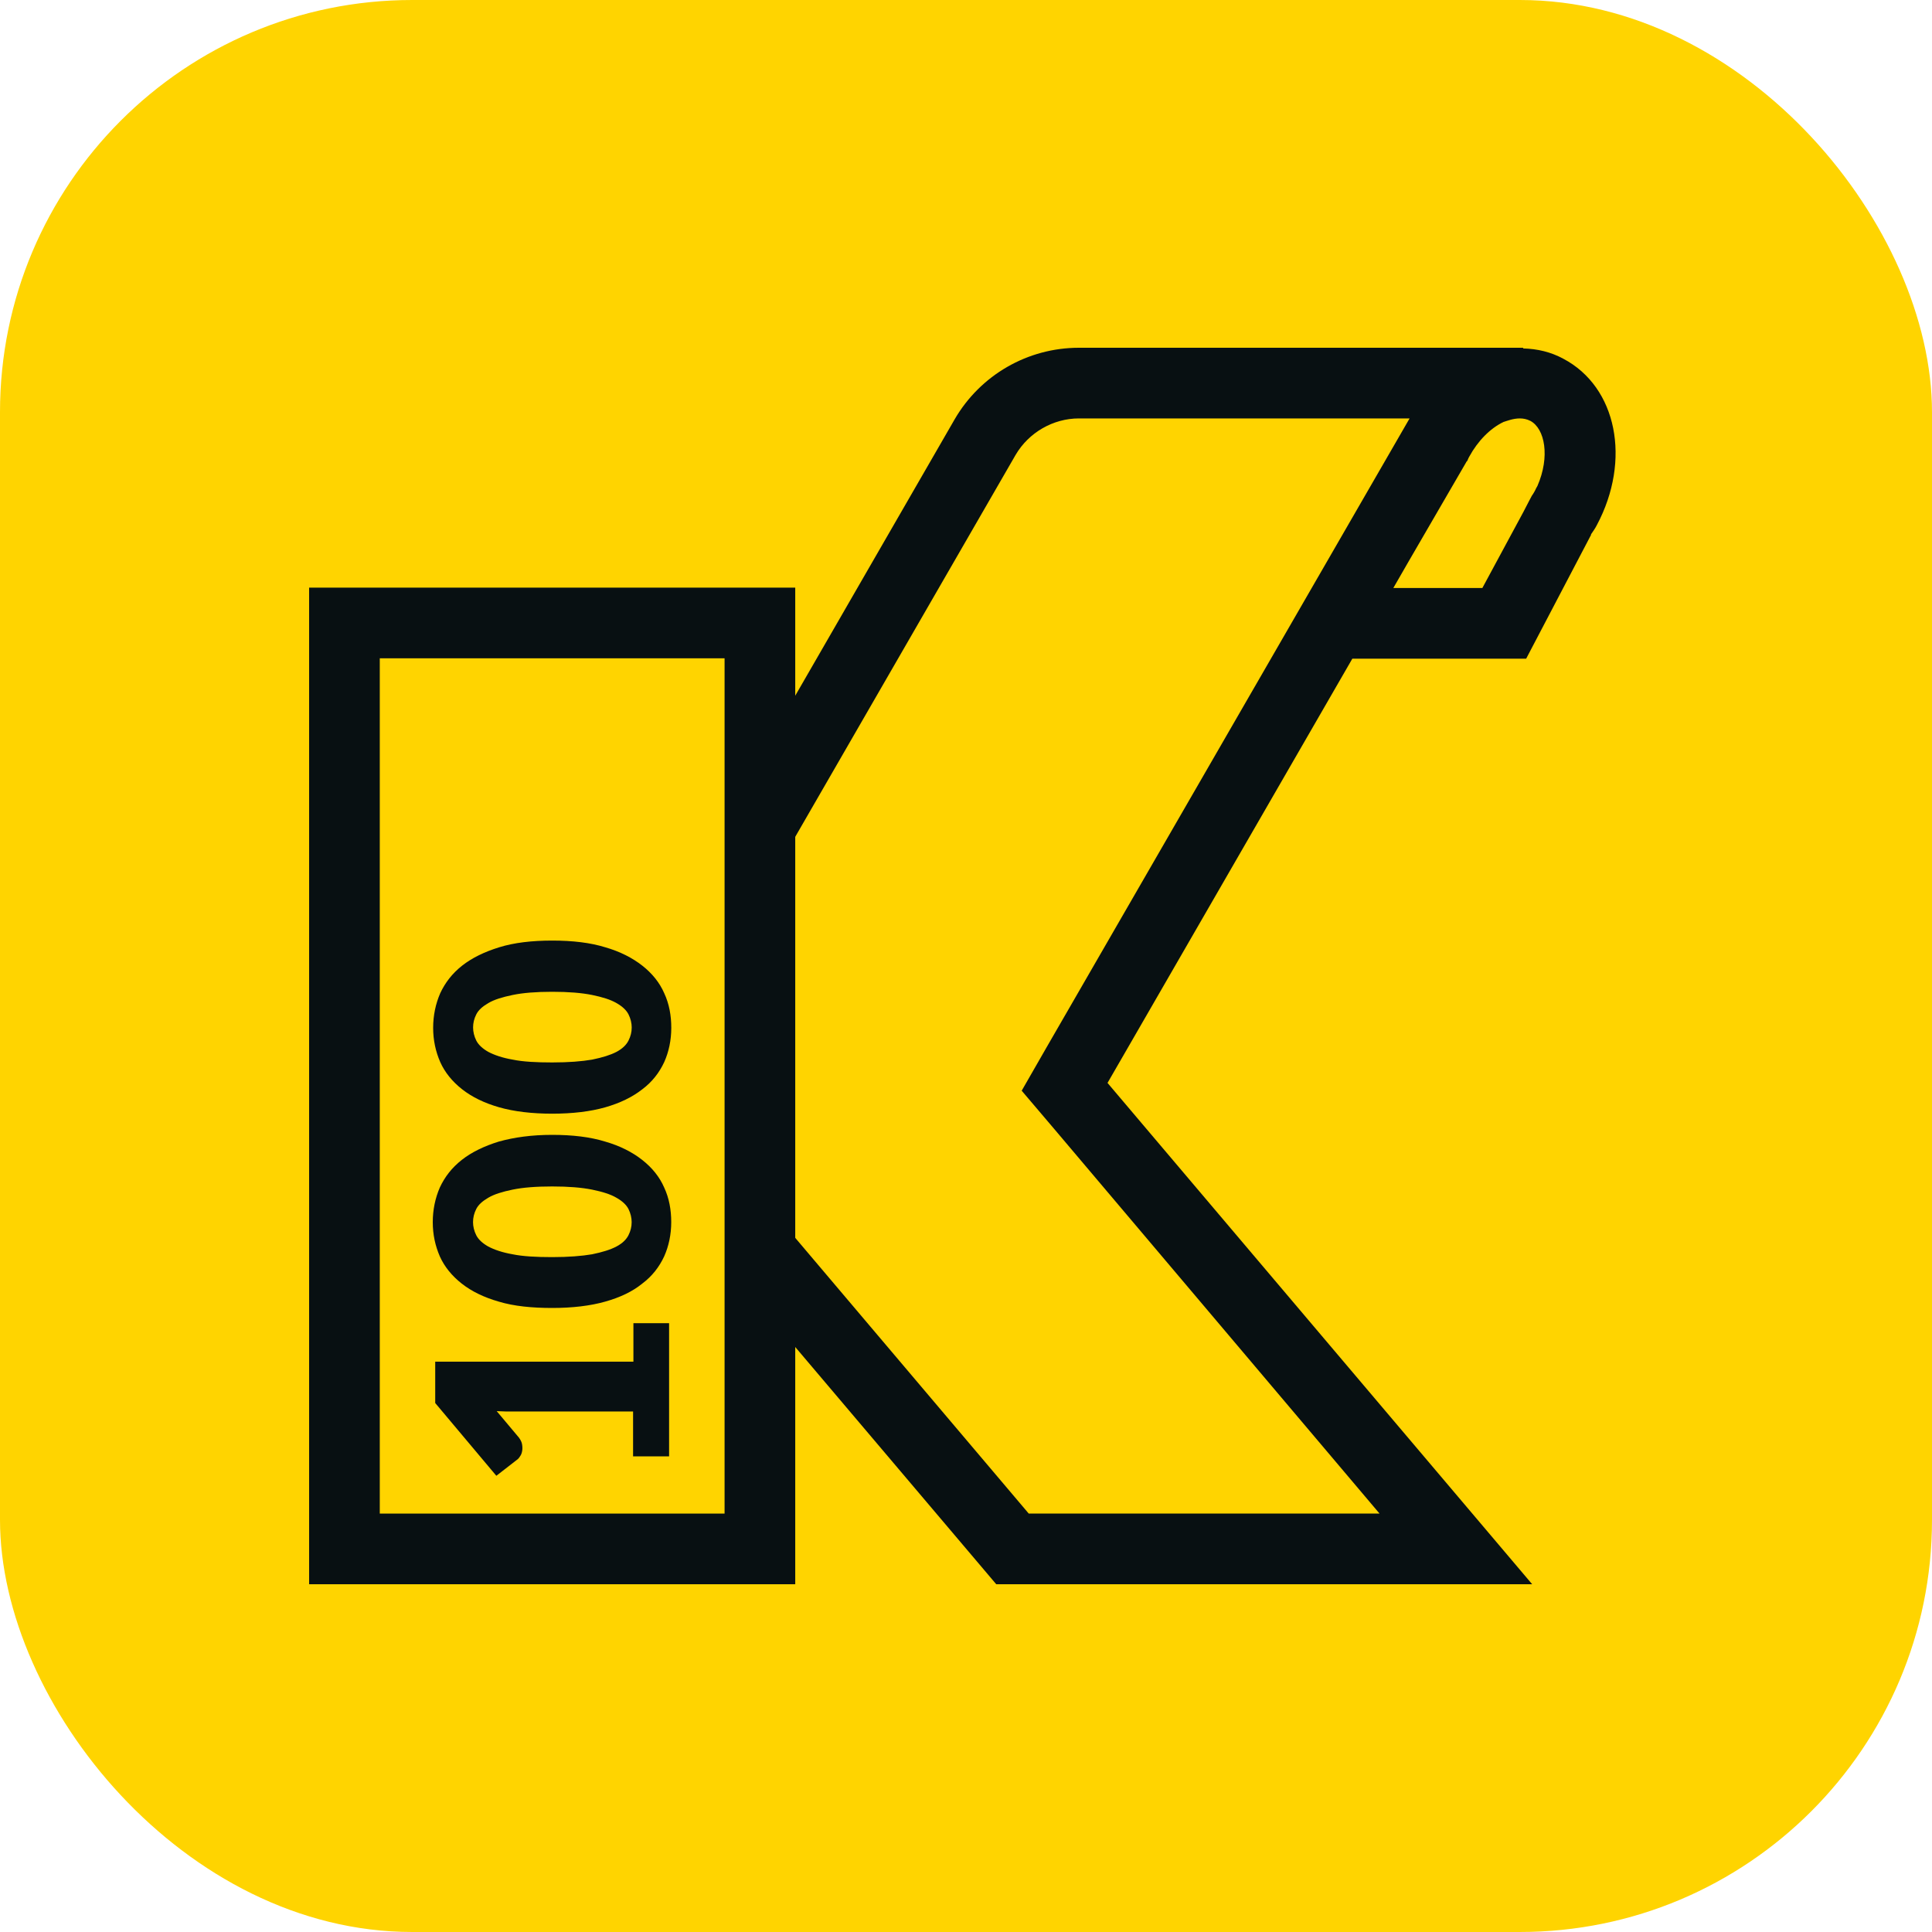 <svg width="75" height="75" viewBox="0 0 75 75" fill="none" xmlns="http://www.w3.org/2000/svg">
<rect width="75" height="75" rx="16" fill="#FFD400"/>
<g clip-path="url(#clip0)">
<path d="M28.128 25.555V58.757H14.743V25.555H28.128ZM30.871 22.812H12V61.5H30.871V22.812Z" fill="#081012"/>
<path d="M60.686 13.925C60.206 13.665 59.684 13.541 59.136 13.527L59.122 13.5H41.883C39.895 13.5 38.057 14.556 37.056 16.284L29.541 29.313H29.924V34.126L39.428 17.655C39.936 16.791 40.882 16.243 41.883 16.243H54.72L40.622 40.668L39.662 42.341L40.91 43.809L53.554 58.757H39.936L29.924 46.935V51.173L38.674 61.5H59.479L42.994 42.039L52.498 25.569H59.246L61.769 20.755H61.755C61.838 20.631 61.92 20.522 61.989 20.385C63.333 17.861 62.77 15.022 60.686 13.925ZM59.684 18.862L59.63 18.958C59.602 19.013 59.589 19.054 59.561 19.095C59.534 19.15 59.492 19.205 59.465 19.246L59.342 19.479L59.136 19.877L57.545 22.826H54.089L54.665 21.825L56.942 17.902H56.955C56.983 17.847 56.996 17.793 57.038 17.724C57.367 17.121 57.847 16.627 58.368 16.38C58.505 16.339 58.738 16.243 58.999 16.243C59.136 16.243 59.273 16.27 59.41 16.339C59.972 16.641 60.178 17.724 59.684 18.862Z" fill="#081012"/>
<path d="M24.576 51.365H25.974V56.535H24.576V54.794H19.995C19.872 54.794 19.762 54.794 19.638 54.794C19.515 54.794 19.405 54.78 19.282 54.78L20.146 55.809C20.214 55.904 20.256 55.987 20.269 56.083C20.283 56.179 20.283 56.261 20.269 56.33C20.256 56.412 20.228 56.48 20.187 56.535C20.146 56.604 20.105 56.645 20.064 56.672L19.268 57.29L16.895 54.465V52.86H24.589V51.365H24.576Z" fill="#081012"/>
<path d="M21.435 44.055C22.231 44.055 22.916 44.138 23.492 44.316C24.068 44.481 24.548 44.727 24.932 45.029C25.316 45.331 25.604 45.687 25.783 46.099C25.975 46.51 26.057 46.963 26.057 47.443C26.057 47.923 25.961 48.375 25.783 48.773C25.591 49.185 25.316 49.541 24.932 49.829C24.562 50.131 24.082 50.364 23.492 50.529C22.916 50.693 22.217 50.775 21.435 50.775C20.654 50.775 19.954 50.707 19.364 50.529C18.788 50.364 18.308 50.131 17.924 49.829C17.54 49.527 17.252 49.171 17.074 48.773C16.896 48.362 16.8 47.923 16.8 47.443C16.8 46.963 16.896 46.51 17.074 46.099C17.266 45.687 17.54 45.331 17.924 45.029C18.308 44.727 18.788 44.494 19.364 44.316C19.954 44.151 20.64 44.055 21.435 44.055ZM21.435 46.058C20.804 46.058 20.297 46.099 19.899 46.181C19.502 46.263 19.186 46.359 18.953 46.497C18.72 46.634 18.569 46.771 18.487 46.935C18.404 47.1 18.363 47.265 18.363 47.443C18.363 47.607 18.404 47.786 18.487 47.95C18.569 48.115 18.733 48.266 18.953 48.389C19.186 48.513 19.502 48.622 19.899 48.691C20.297 48.773 20.818 48.801 21.435 48.801C22.066 48.801 22.587 48.759 22.985 48.691C23.383 48.609 23.698 48.513 23.931 48.389C24.164 48.266 24.315 48.115 24.398 47.95C24.48 47.786 24.521 47.621 24.521 47.443C24.521 47.278 24.48 47.1 24.398 46.935C24.315 46.771 24.151 46.62 23.931 46.497C23.698 46.359 23.383 46.263 22.985 46.181C22.573 46.099 22.066 46.058 21.435 46.058Z" fill="#081012"/>
<path d="M21.437 36.513C22.233 36.513 22.918 36.595 23.494 36.773C24.07 36.938 24.55 37.185 24.934 37.486C25.318 37.788 25.606 38.145 25.785 38.556C25.977 38.967 26.059 39.42 26.059 39.9C26.059 40.38 25.963 40.833 25.785 41.23C25.593 41.642 25.318 41.998 24.934 42.286C24.55 42.588 24.07 42.821 23.494 42.986C22.918 43.15 22.219 43.233 21.437 43.233C20.655 43.233 19.956 43.15 19.38 42.986C18.804 42.821 18.324 42.588 17.94 42.286C17.556 41.985 17.268 41.628 17.09 41.23C16.911 40.819 16.815 40.38 16.815 39.9C16.815 39.42 16.911 38.967 17.09 38.556C17.282 38.145 17.556 37.788 17.94 37.486C18.324 37.185 18.804 36.951 19.38 36.773C19.956 36.595 20.642 36.513 21.437 36.513ZM21.437 38.501C20.806 38.501 20.299 38.542 19.901 38.625C19.503 38.707 19.188 38.803 18.955 38.94C18.722 39.077 18.571 39.214 18.489 39.379C18.406 39.543 18.365 39.708 18.365 39.886C18.365 40.051 18.406 40.229 18.489 40.394C18.571 40.558 18.735 40.709 18.955 40.833C19.188 40.956 19.503 41.066 19.901 41.134C20.299 41.217 20.82 41.244 21.437 41.244C22.068 41.244 22.589 41.203 22.987 41.134C23.385 41.052 23.7 40.956 23.933 40.833C24.166 40.709 24.317 40.558 24.399 40.394C24.482 40.229 24.523 40.065 24.523 39.886C24.523 39.722 24.482 39.543 24.399 39.379C24.317 39.214 24.153 39.063 23.933 38.94C23.7 38.803 23.385 38.707 22.987 38.625C22.575 38.542 22.068 38.501 21.437 38.501Z" fill="#081012"/>
</g>
<defs>
<clipPath id="clip0">
<rect width="50.715" height="48" fill="white" transform="translate(12 13.5)"/>
</clipPath>
</defs>
</svg>
